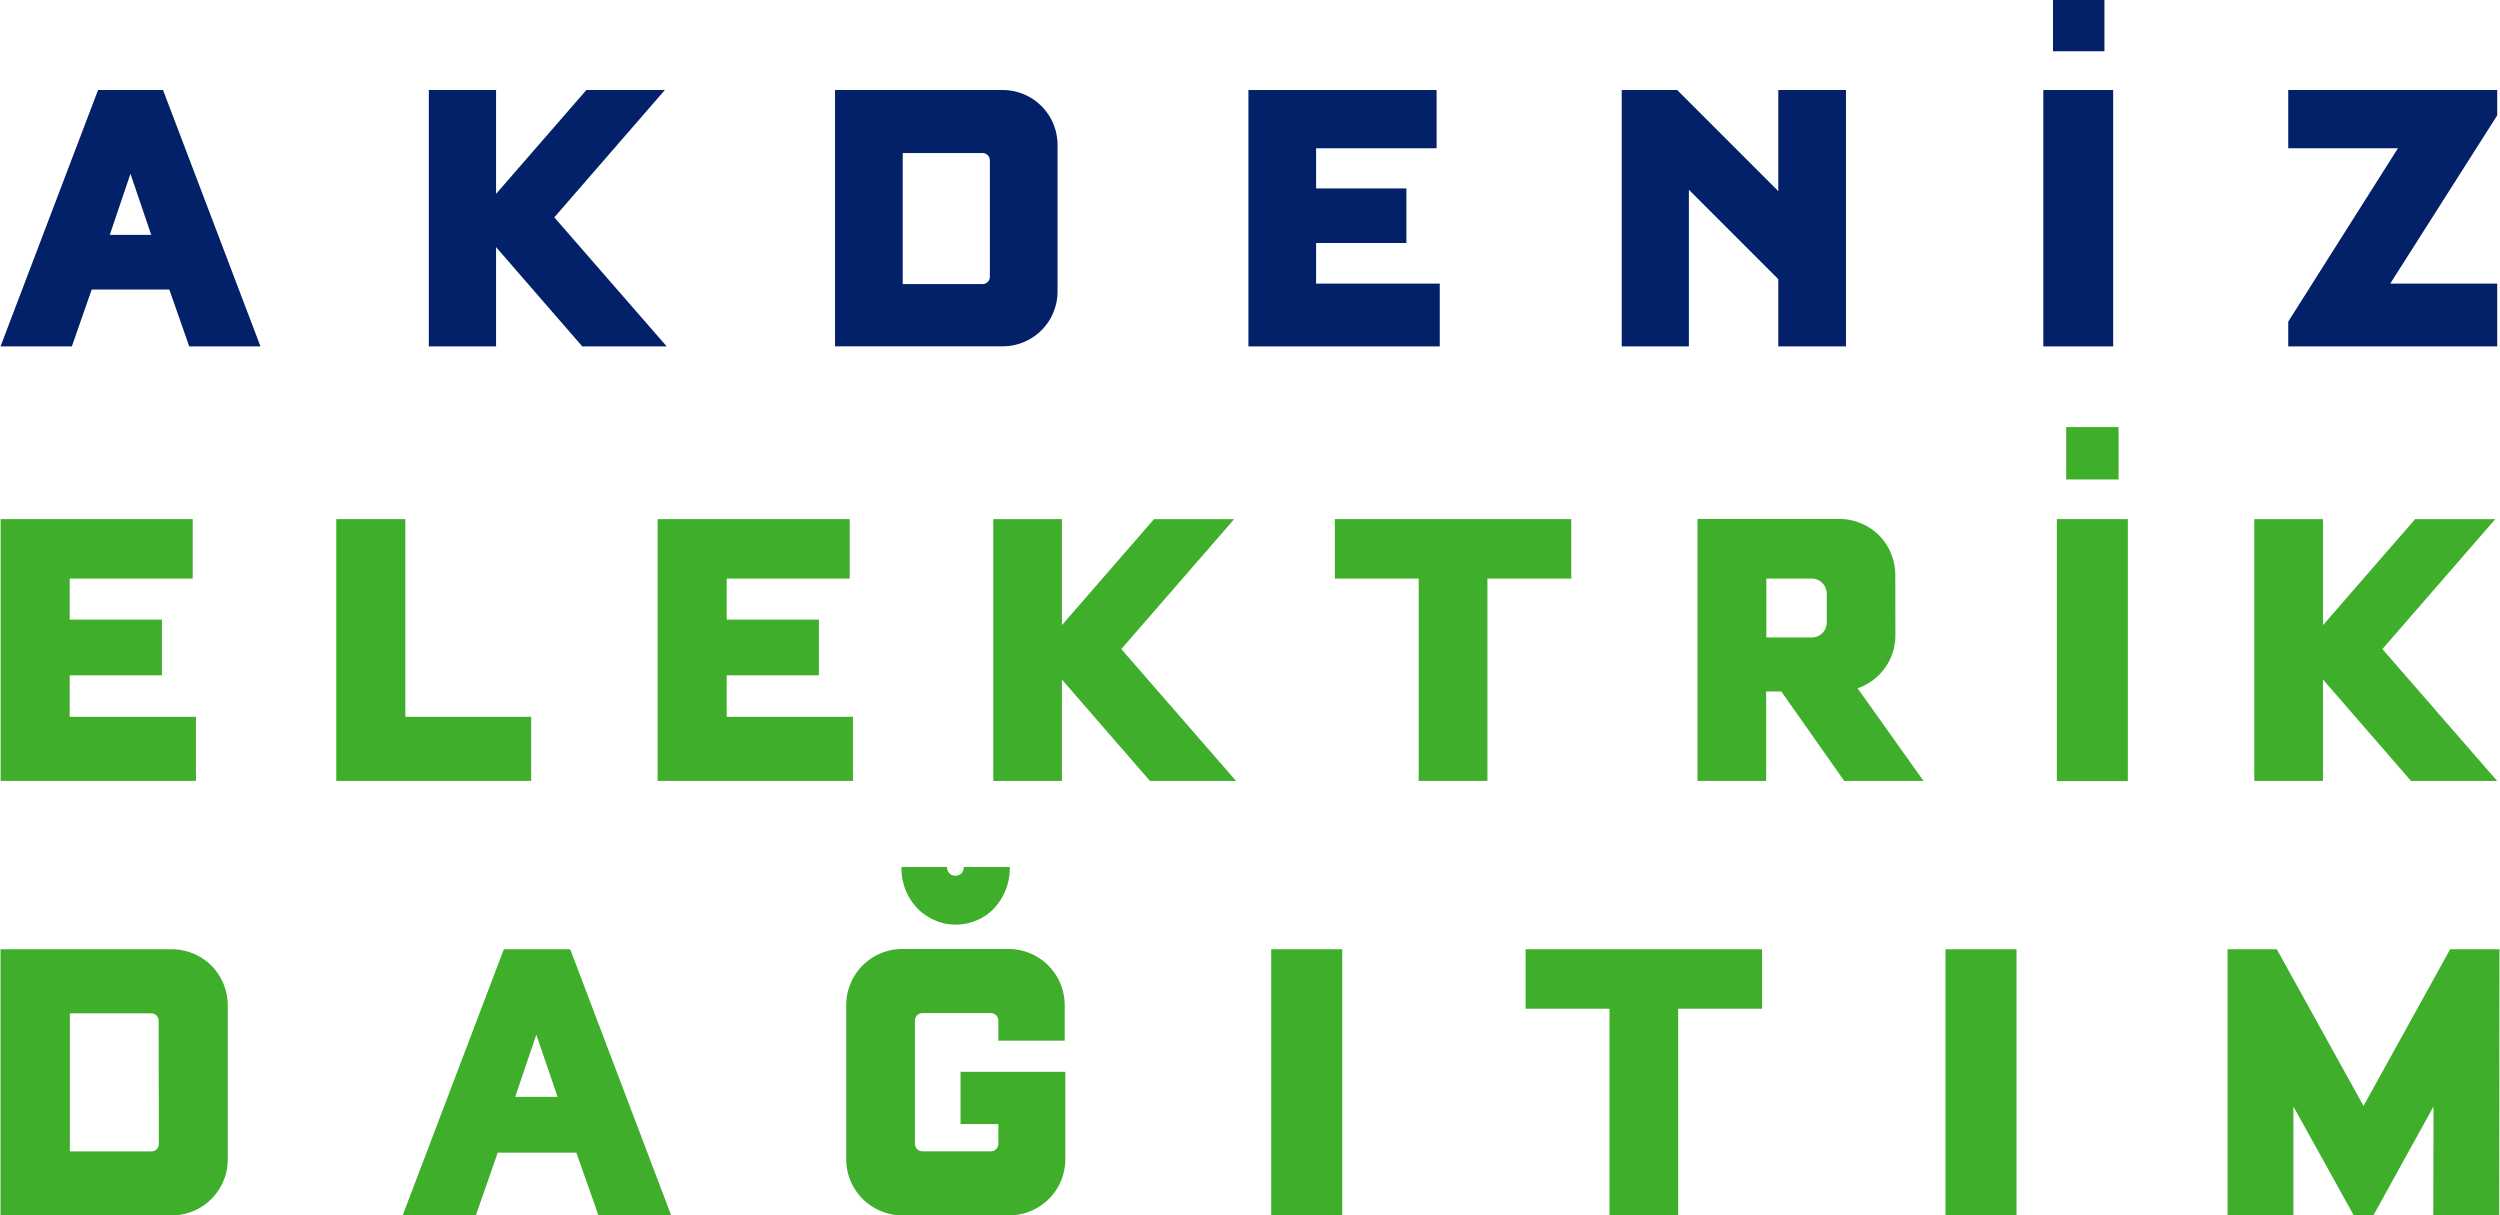 <svg id="Layer_1" data-name="Layer 1" xmlns="http://www.w3.org/2000/svg" viewBox="0 0 286.3 139.18"><defs><style>.cls-1{fill:#3fae2a;}.cls-2{fill:#022169;}</style></defs><title>AEDAS_Logo_svg</title><polygon class="cls-1" points="0.07 89.43 0.07 59.45 22.07 59.45 22.07 66.26 7.98 66.26 7.98 70.96 18.54 70.96 18.54 77.34 7.98 77.34 7.98 82.09 22.44 82.09 22.44 89.43 0.07 89.43"/><polygon class="cls-1" points="38.51 89.43 38.51 59.45 46.42 59.45 46.42 82.09 60.83 82.09 60.83 89.43 38.51 89.43"/><polygon class="cls-1" points="75.31 89.43 75.31 59.45 97.31 59.45 97.31 66.26 83.22 66.26 83.22 70.96 93.78 70.96 93.78 77.34 83.22 77.34 83.22 82.09 97.68 82.09 97.68 89.43 75.31 89.43"/><polygon class="cls-1" points="113.75 59.45 121.61 59.45 121.61 71.59 132.16 59.45 141.34 59.45 128.41 74.33 141.55 89.43 131.69 89.43 121.61 77.82 121.61 89.43 113.75 89.43 113.75 59.45"/><polygon class="cls-1" points="170.34 66.26 170.34 89.43 162.47 89.43 162.47 66.26 152.87 66.26 152.87 59.45 179.94 59.45 179.94 66.26 170.34 66.26"/><path class="cls-1" d="M217.06,72.75a6.39,6.39,0,0,1-4.33,6.07l7.55,10.61H211.2L204,79.19h-1.74V89.43h-7.86v-30h16.21a6.4,6.4,0,0,1,2.51.5,6.28,6.28,0,0,1,3.43,3.43,6.4,6.4,0,0,1,.5,2.51ZM209.2,68a1.77,1.77,0,0,0-.48-1.21,1.75,1.75,0,0,0-1.37-.53h-5.07V73h5.07a1.72,1.72,0,0,0,1.85-1.74Z"/><path class="cls-1" d="M235.55,59.45h8.13v30h-8.13Zm7.07-4.54h-6v-6h6Z"/><polygon class="cls-1" points="258.16 59.45 266.03 59.45 266.03 71.59 276.58 59.45 285.76 59.45 272.83 74.33 285.97 89.43 276.11 89.43 266.03 77.82 266.03 89.43 258.16 89.43 258.16 59.45"/><path class="cls-1" d="M26.08,132.75a6.41,6.41,0,0,1-6.44,6.44H.06V108.71H19.64a6.42,6.42,0,0,1,2.51.5,6.49,6.49,0,0,1,2.06,1.37,6.47,6.47,0,0,1,1.87,4.56Zm-7.91-15.86a.85.85,0,0,0-.9-.84H8v15.81h9.29a.85.85,0,0,0,.66-.26.86.86,0,0,0,.24-.58Z"/><path class="cls-1" d="M66,132H57l-2.5,7.17H46.12L57.7,108.71h7.6L76.87,139.2H68.54Zm-7-6.39h4.85l-2.43-7.12Z"/><path class="cls-1" d="M110,122.74h12v10a6.42,6.42,0,0,1-6.44,6.44H103.35a6.42,6.42,0,0,1-6.44-6.44V115.12a6.42,6.42,0,0,1,6.44-6.44h12.14a6.43,6.43,0,0,1,6.44,6.44v4.06h-7.6v-2.32a.86.86,0,0,0-.9-.84h-7.76a.85.85,0,0,0-.89.84V131a.86.86,0,0,0,.89.85h7.76a.84.84,0,0,0,.66-.27.83.83,0,0,0,.24-.58v-2.27H110Zm5.64-23.45a6.84,6.84,0,0,1-.55,2.82,6.68,6.68,0,0,1-1.42,2.09,5.79,5.79,0,0,1-2,1.27,6.17,6.17,0,0,1-2.22.42,5.86,5.86,0,0,1-2.32-.47,6.2,6.2,0,0,1-2-1.32,6.64,6.64,0,0,1-1.37-2.06,6.82,6.82,0,0,1-.53-2.75h5.23a.94.94,0,0,0,.95,1,1,1,0,0,0,.66-.24.94.94,0,0,0,.29-.77Z"/><rect class="cls-1" x="145.58" y="108.71" width="8.13" height="30.48"/><polygon class="cls-1" points="192.18 115.52 192.18 139.2 184.32 139.2 184.32 115.52 174.71 115.52 174.71 108.71 201.79 108.71 201.79 115.52 192.18 115.52"/><rect class="cls-1" x="222.8" y="108.71" width="8.13" height="30.48"/><polygon class="cls-1" points="269.56 139.2 262.64 126.71 262.64 139.2 255.1 139.2 255.1 108.71 260.74 108.71 270.67 126.65 280.59 108.71 286.24 108.71 286.21 139.2 278.66 139.2 278.69 126.71 271.79 139.2 269.56 139.2"/><path class="cls-2" d="M19.39,33.16H10.5L8.23,39.67H.06L11.23,10.31h7.44L29.83,39.67H21.67ZM12.57,26.9h4.75l-2.38-7Z"/><polygon class="cls-2" points="49.11 10.31 56.81 10.31 56.81 22.2 67.15 10.31 76.14 10.31 63.48 24.89 76.35 39.67 66.68 39.67 56.81 28.3 56.81 39.67 49.11 39.67 49.11 10.31"/><path class="cls-2" d="M121.11,33.36a6.28,6.28,0,0,1-6.31,6.3H95.63V10.31H114.8a6.24,6.24,0,0,1,2.46.49,6.29,6.29,0,0,1,3.85,5.81Zm-7.75-15a.84.84,0,0,0-.23-.57.83.83,0,0,0-.65-.26h-9.1v15h9.1a.82.82,0,0,0,.65-.26.84.84,0,0,0,.23-.57Z"/><polygon class="cls-2" points="142.97 39.67 142.97 10.31 164.52 10.31 164.52 16.98 150.72 16.98 150.72 21.58 161.06 21.58 161.06 27.83 150.72 27.83 150.72 32.48 164.88 32.48 164.88 39.67 142.97 39.67"/><polygon class="cls-2" points="203.65 31.97 193.41 21.73 193.41 39.67 185.72 39.67 185.72 10.31 192.07 10.31 203.65 21.89 203.65 10.31 211.4 10.31 211.4 39.67 203.65 39.67 203.65 31.97"/><path class="cls-2" d="M234,10.31h8V39.67h-8ZM241,5.87h-5.89V0H241Z"/><polygon class="cls-2" points="262.05 36.83 274.61 16.98 262.05 16.98 262.05 10.31 285.98 10.31 285.98 13.21 273.73 32.48 285.98 32.48 285.98 39.67 262.05 39.67 262.05 36.83"/></svg>
